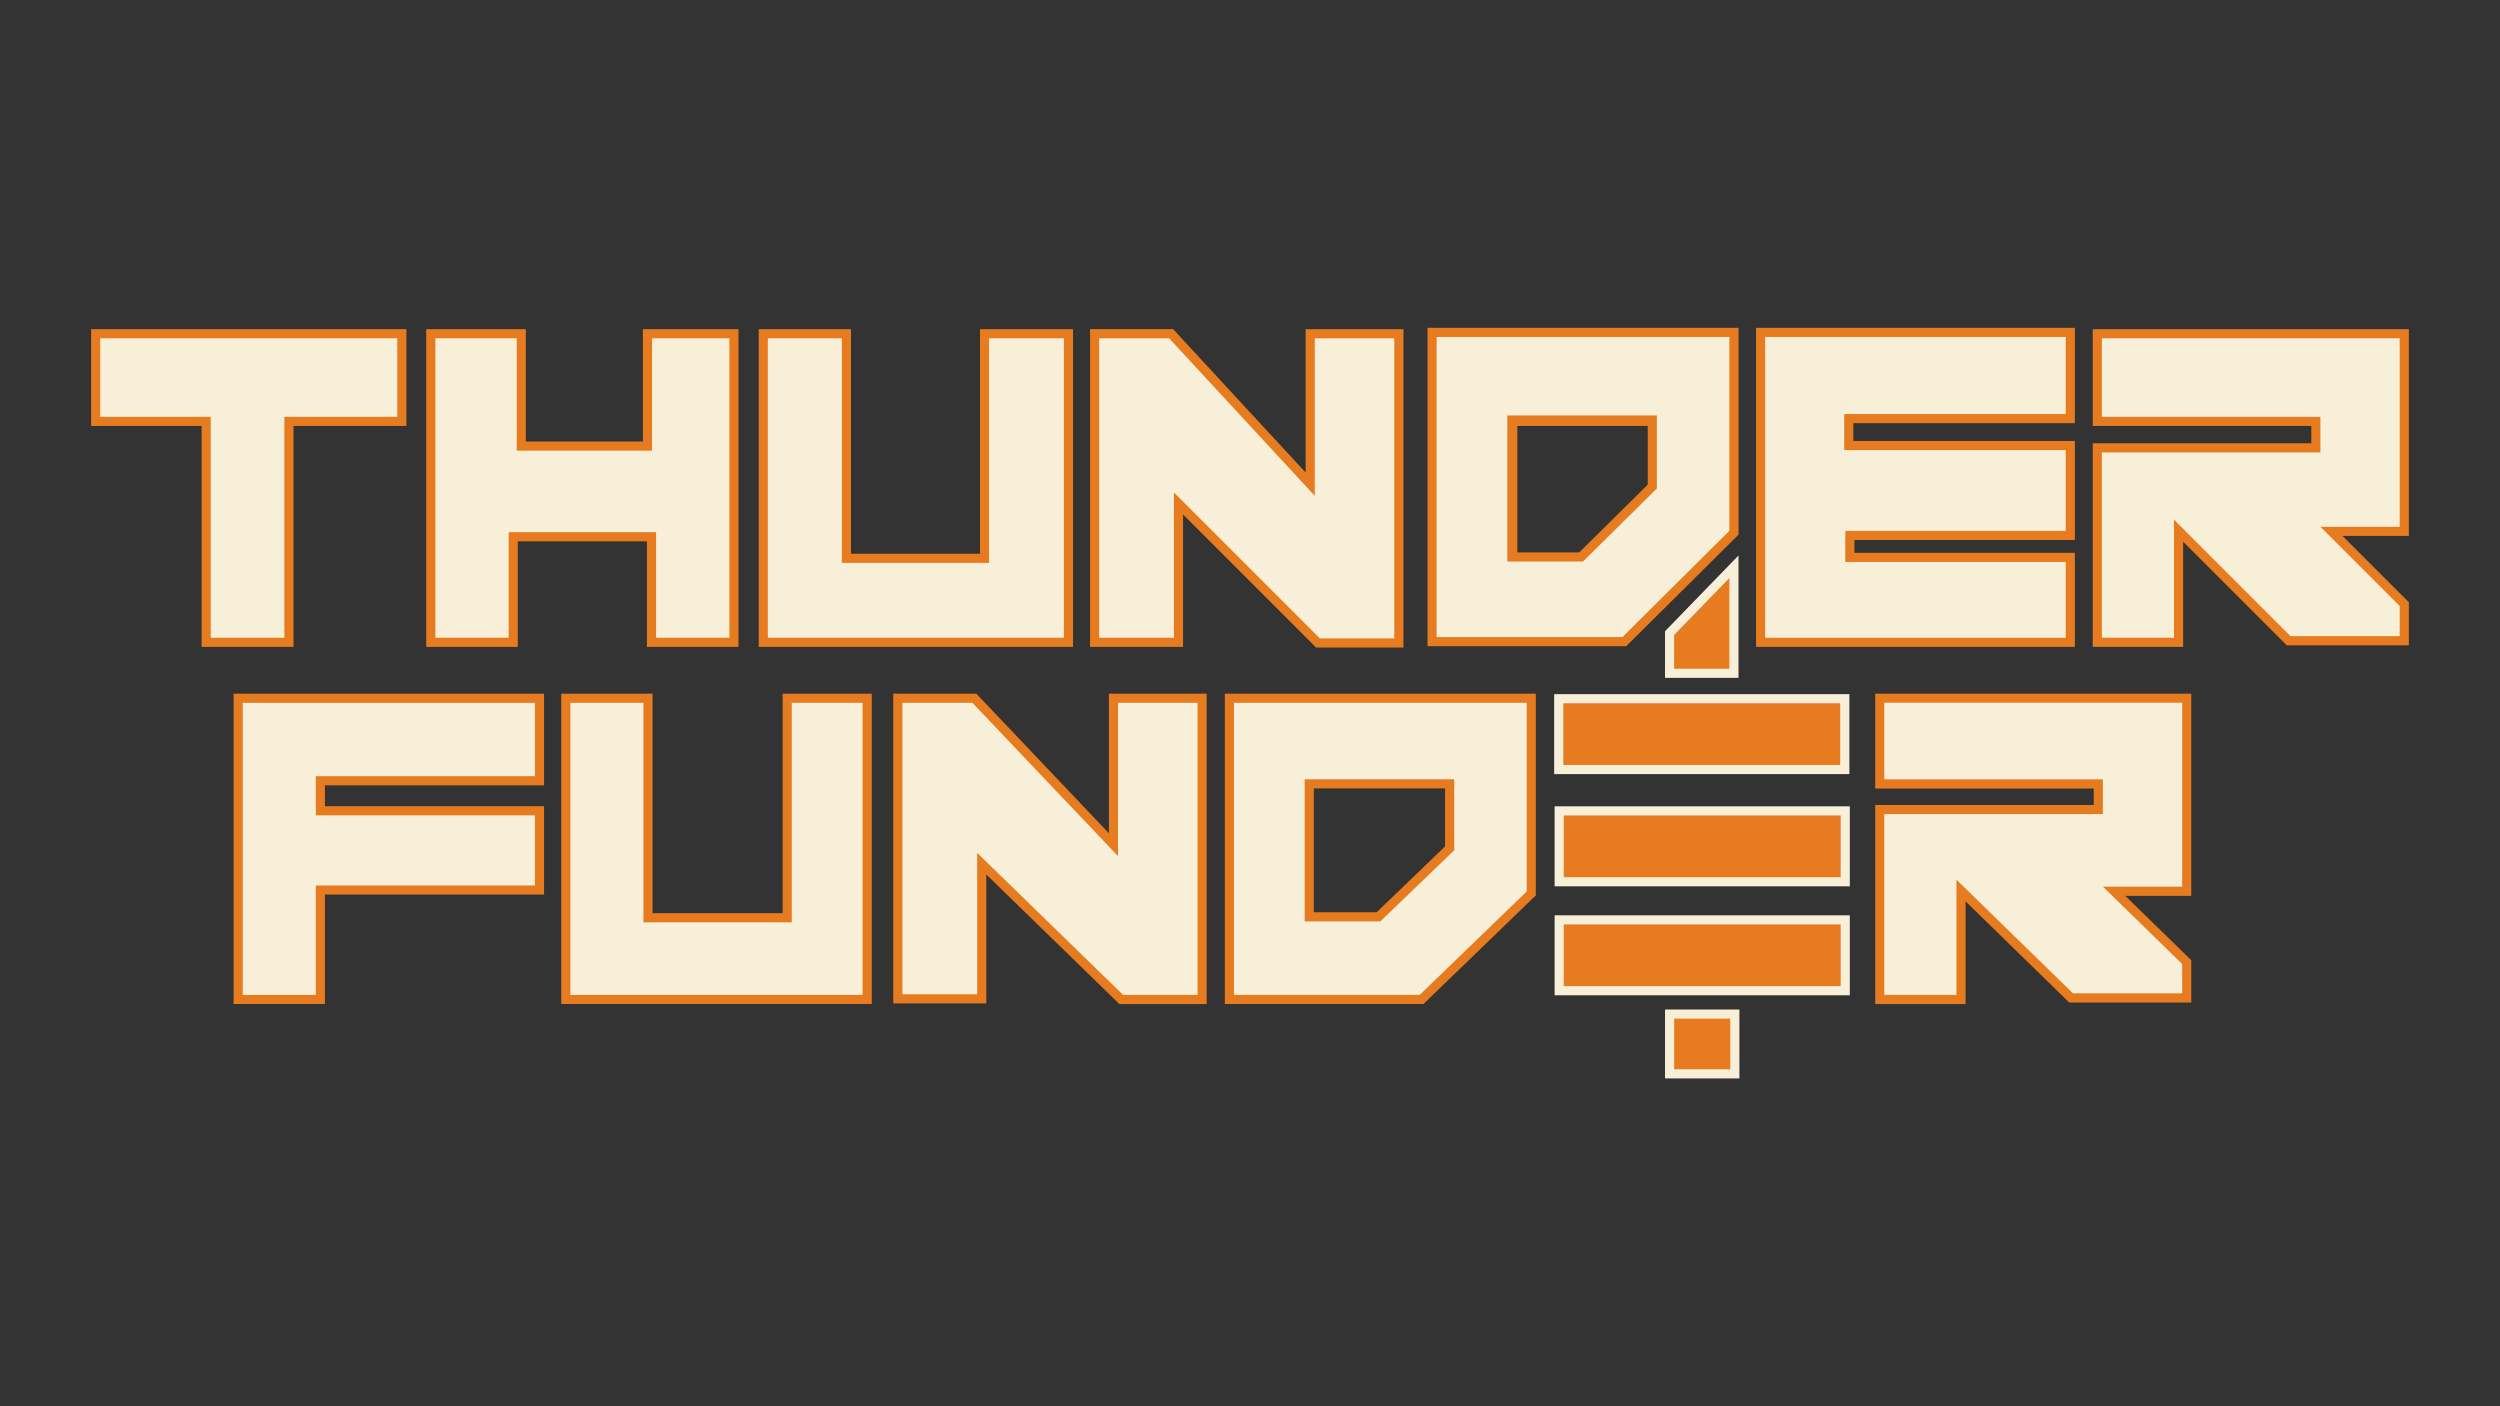 <svg xmlns="http://www.w3.org/2000/svg" id="a" viewBox="0 0 1920 1080"><rect x="0" y="0" width="1920" height="1080" fill="#333333" stroke="none"/><g id="b"><polygon points="158.34 493.3 158.34 323.63 73.51 323.63 73.51 256.31 308.61 256.31 308.61 323.63 221.9 323.63 221.9 493.3 158.34 493.3" fill="#f7efd8"></polygon><path d="M305.1,259.81v60.31h-86.71v169.67h-56.55v-169.67h-84.84v-60.31h228.09M312.12,252.8H70v74.34h84.84v169.67h70.58v-169.67h86.71v-74.34h0Z" fill="#e77b1f"></path><polygon points="500.37 493.3 500.37 412.23 394.17 412.23 394.17 493.3 330.84 493.3 330.84 256.31 400.34 256.31 400.34 342.59 497.29 342.59 497.29 256.31 563.68 256.31 563.68 493.3 500.37 493.3" fill="#f7efd8"></polygon><path d="M560.17,259.81v229.98h-56.29v-81.07h-113.22v81.05h-56.29v-229.96h62.49v86.28h103.93v-86.28h59.38M567.18,252.8h-73.43v86.28h-89.91v-86.28h-76.51v244.01h70.32v-81.07h99.19v81.05h70.32v-243.99h.02Z" fill="#e77b1f"></path><polygon points="586.19 493.3 586.19 256.31 650.06 256.31 650.06 428.78 756.14 428.78 756.14 256.31 820.57 256.31 820.57 493.3 586.19 493.3" fill="#f7efd8"></polygon><path d="M817.06,259.81v229.98h-227.37v-229.98h56.83v172.48h113.1v-172.48h57.44M824.07,252.8h-71.44v172.48h-99.07v-172.48h-70.86v244.01h241.39v-244.01h-.02Z" fill="#e77b1f"></path><polygon points="1012.19 493.8 905.08 386.68 905.08 493.3 840.65 493.3 840.65 256.31 899.42 256.31 1006.23 371.84 1006.23 256.31 1074.33 256.31 1074.33 493.8 1012.19 493.8" fill="#f7efd8"></polygon><path d="M1070.82,259.81v230.5h-57.18l-112.09-112.09v111.58h-57.39v-229.98h53.72l111.86,120.98v-120.98h61.08M1077.83,252.8h-75.11v110.08l-99.68-107.84-2.08-2.24h-63.8v244.01h71.42v-101.67l100.12,100.12,2.06,2.06h67.09v-244.52h-.02Z" fill="#e77b1f"></path><path d="M1266.16,327.14v46.15l-52.6,51.99h-48.23v-98.14h100.83M1273.17,320.13h-114.85v112.16h58.12l56.74-56.08v-56.08h0Z" fill="#e77b1f"></path><path d="M1099.83,492.77v-237.49h231.83v153.87l-84.2,83.64h-147.63v-.02ZM1214.28,427.75l54.68-54.07v-51.1h-107.84v105.17s53.16,0,53.16,0Z" fill="#f7efd8"></path><path d="M1328.15,258.79v148.89l-82.15,81.59h-142.67v-230.47h224.82M1157.62,431.26h58.12l56.74-56.1v-56.08h-114.85v112.19M1335.17,251.77h-238.84v244.52h152.58l2.06-2.03,82.15-81.59,2.08-2.06v-158.85h-.02ZM1164.63,326.09h100.83v46.12l-52.6,52.01h-48.23v-98.14h0Z" fill="#e77b1f"></path><path d="M944.19,767.59v-231.34h231.83v149.92l-84.23,81.42h-147.6ZM1058.69,704.12l54.66-52.6v-49.56h-107.84v102.16h53.18Z" fill="#f7efd8"></path><path d="M1172.51,539.75v144.91l-82.15,79.41h-142.67v-224.33h224.82M1001.97,707.63h58.12l56.74-54.61v-54.56h-114.85v109.17M1179.52,532.74h-238.84v238.35h152.51l2.03-1.96,82.15-79.41,2.13-2.06v-154.92h.02ZM1008.99,605.47h100.83v44.58l-52.55,50.56h-48.27v-95.14h0Z" fill="#e77b1f"></path><polygon points="1352.14 493.3 1352.14 255.28 1590 255.28 1590 321.51 1419.86 321.51 1419.86 342.17 1590 342.17 1590 411.23 1420.73 411.23 1420.73 428.06 1590 428.06 1590 493.3 1352.14 493.3" fill="#f7efd8"></polygon><path d="M1586.49,258.79v59.21h-170.14v27.68h170.14v62.04h-169.3v23.87h169.3v58.23h-230.85v-231.04h230.85M1593.51,251.77h-244.87v245.04h244.87v-72.26h-169.3v-9.84h169.3v-76.05h-170.14v-13.65h170.14v-73.24h0Z" fill="#e77b1f"></path><polygon points="1610.74 493.3 1610.74 343.97 1778.58 343.97 1778.58 323.63 1610.74 323.63 1610.74 256.31 1846.47 256.31 1846.47 408.07 1790.55 408.07 1846.47 464.01 1846.47 492.11 1757.71 492.11 1673.15 407.56 1673.15 493.3 1610.74 493.3" fill="#f7efd8"></polygon><path d="M1842.96,259.81v144.75h-60.87l60.87,60.87v23.14h-83.83l-89.51-89.51v90.7h-55.4v-142.3h167.85v-27.35h-167.85v-60.31h228.74M1849.98,252.8h-242.75v74.34h167.85v13.3h-167.85v156.35h69.43v-80.77l77.54,77.54,2.06,2.06h93.74v-33.06l-2.06-2.06-48.9-48.9h50.96v-158.8h-.02Z" fill="#e77b1f"></path><polygon points="182.89 767.59 182.89 536.25 414.34 536.25 414.34 599.62 246.03 599.62 246.03 622.65 414.34 622.65 414.34 683.5 246.03 683.5 246.03 767.59 182.89 767.59" fill="#f7efd8"></polygon><path d="M410.84,539.75v56.39h-168.31v30.04h168.31v53.84h-168.31v84.09h-56.1v-224.33h224.42M417.85,532.74h-238.45v238.35h70.13v-84.09h168.31v-67.86h-168.31v-16.01h168.31v-70.39h0Z" fill="#e77b1f"></path><polygon points="434.52 767.59 434.52 536.25 497.64 536.25 497.64 704.82 604.54 704.82 604.54 536.25 665.98 536.25 665.98 767.59 434.52 767.59" fill="#f7efd8"></polygon><path d="M662.47,539.75v224.33h-224.42v-224.33h56.1v168.6h113.92v-168.6h54.4M669.48,532.74h-68.42v168.6h-99.89v-168.6h-70.13v238.35h238.45v-238.35h0Z" fill="#e77b1f"></path><polygon points="861.13 767.59 753.97 663.28 753.97 767.1 689.56 767.1 689.56 536.25 748.29 536.25 855.14 648.72 855.14 536.25 923.24 536.25 923.24 767.59 861.13 767.59" fill="#f7efd8"></polygon><path d="M919.73,539.75v224.33h-57.18l-112.09-109.1v108.61h-57.39v-223.84h53.72l111.86,117.75v-117.75h61.08M926.75,532.74h-75.11v107.18l-99.77-105.01-2.08-2.17h-63.75v237.86h71.42v-99l100.19,97.51,2.03,1.99h67.05v-238.35h.02Z" fill="#e77b1f"></path><polygon points="1443.66 767.59 1443.66 621.74 1611.48 621.74 1611.48 602.1 1443.66 602.1 1443.66 536.25 1679.39 536.25 1679.39 684.46 1623.62 684.46 1679.39 738.86 1679.39 766.42 1590.63 766.42 1506.05 683.92 1506.05 767.59 1443.66 767.59" fill="#f7efd8"></polygon><path d="M1675.89,539.75v141.2h-60.87l60.87,59.38v22.56h-83.83l-89.51-87.31v88.48h-55.4v-138.84h167.85v-26.67h-167.85v-58.84h228.74M1682.9,532.74h-242.75v72.87h167.85v12.65h-167.85v152.86h69.43v-78.85l77.59,75.69,2.03,1.99h93.7v-32.52l-2.13-2.06-48.55-47.36h50.66v-155.27h.02Z" fill="#e77b1f"></path><polygon points="1282.24 517.1 1282.24 486.2 1331.66 435.28 1331.66 517.1 1282.24 517.1" fill="#e77b1f"></polygon><path d="M1328.15,443.93v69.66h-42.41v-25.97l42.41-43.69M1335.17,426.61l-12.04,12.41-42.41,43.72-1.99,2.03v35.84h56.43v-94h0Z" fill="#f7efd8"></path><rect x="1197.1" y="536.6" width="219.7" height="54.42" fill="#e77b1f"></rect><path d="M1413.29,540.11v47.41h-212.68v-47.41h212.68M1420.31,533.09h-226.71v61.43h226.71v-61.43h0Z" fill="#f7efd8"></path><rect x="1197.45" y="622.77" width="219.7" height="54.42" fill="#e77b1f"></rect><path d="M1413.64,626.27v47.41h-212.68v-47.41h212.68M1420.66,619.26h-226.71v61.43h226.71v-61.43h0Z" fill="#f7efd8"></path><rect x="1197.45" y="706.46" width="219.7" height="54.42" fill="#e77b1f"></rect><path d="M1413.64,709.96v47.41h-212.68v-47.41h212.68M1420.66,702.95h-226.71v61.43h226.71v-61.43h0Z" fill="#f7efd8"></path><rect x="1282.24" y="778.81" width="50.12" height="45.91" fill="#e77b1f"></rect><path d="M1328.86,782.31v38.9h-43.11v-38.9h43.11M1335.87,775.3h-57.13v52.93h57.13v-52.93h0Z" fill="#f7efd8"></path></g></svg>